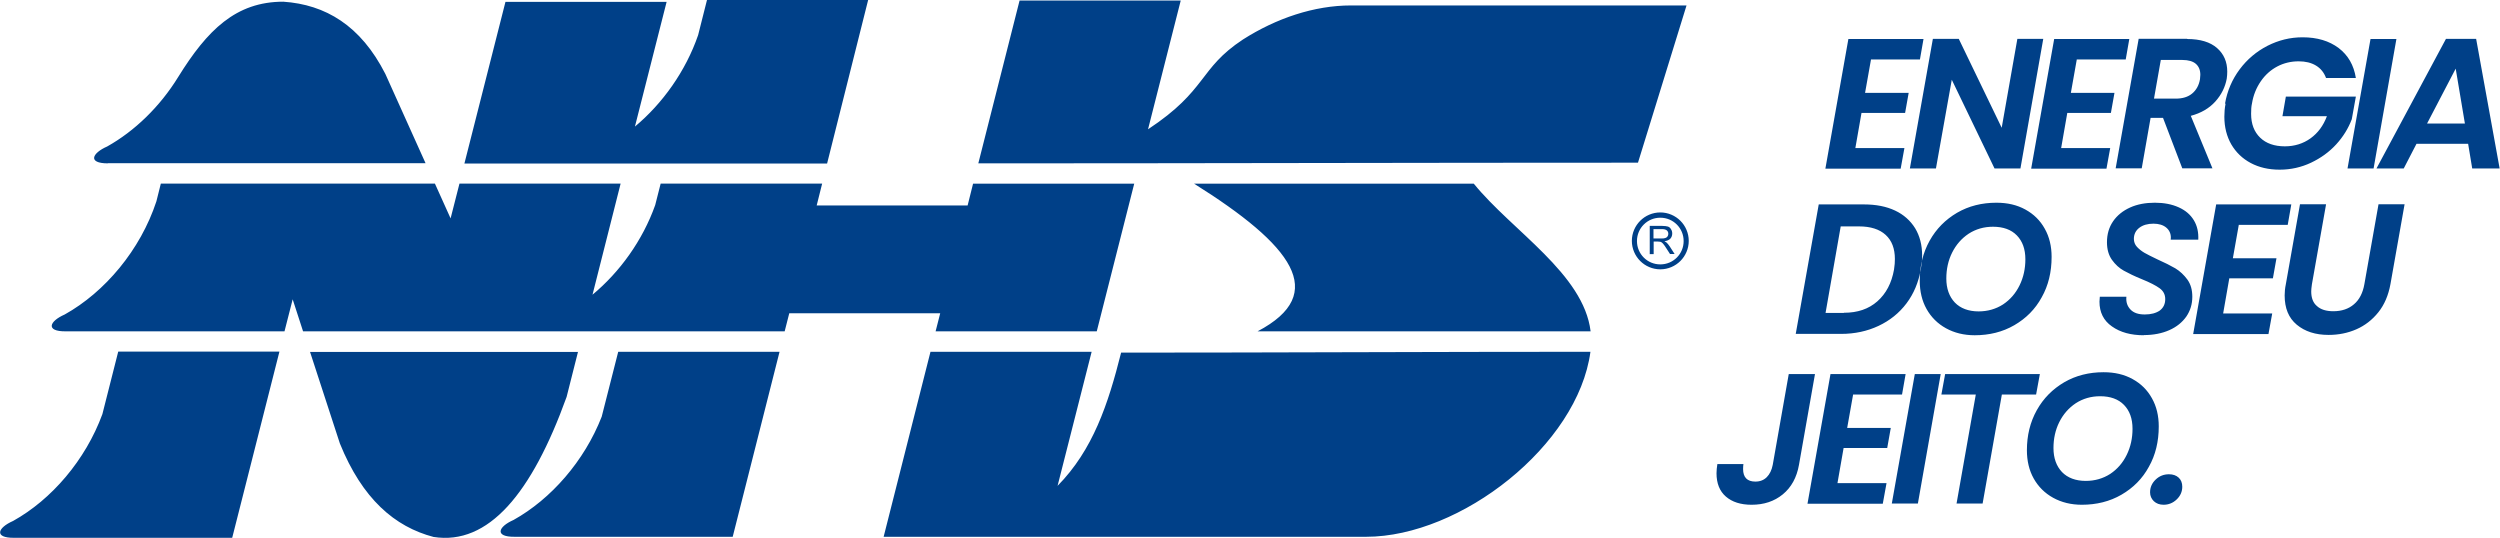 <?xml version="1.0" encoding="UTF-8"?>
<!DOCTYPE svg PUBLIC "-//W3C//DTD SVG 1.1//EN" "http://www.w3.org/Graphics/SVG/1.1/DTD/svg11.dtd">
<!-- Creator: CorelDRAW 2023 -->
<svg xmlns="http://www.w3.org/2000/svg" xml:space="preserve" width="47.571mm" height="10.237mm" version="1.1" style="shape-rendering:geometricPrecision; text-rendering:geometricPrecision; image-rendering:optimizeQuality; fill-rule:evenodd; clip-rule:evenodd"
viewBox="0 0 146.75 31.58"
 xmlns:xlink="http://www.w3.org/1999/xlink"
 xmlns:xodm="http://www.corel.com/coreldraw/odm/2003">
 <defs>
  <style type="text/css">
   <![CDATA[
    .fil0 {fill:#004088}
   ]]>
  </style>
 </defs>
 <g id="Camada_x0020_1">
  <path class="fil0" d="M29.67 0.11l9.46 0 -1.86 7.32c1.62,-1.35 2.98,-3.25 3.71,-5.37l0.52 -2.06 9.46 0 -2.41 9.6c-7.2,0 -14.07,0 -21.29,0l2.41 -9.49zm67.79 12.36c0.46,0 0.88,0.19 1.18,0.49 0.3,0.3 0.49,0.72 0.49,1.18 0,0.46 -0.19,0.88 -0.49,1.18 -0.3,0.3 -0.72,0.49 -1.18,0.49 -0.46,0 -0.88,-0.19 -1.18,-0.49 -0.3,-0.3 -0.49,-0.72 -0.49,-1.18 0,-0.46 0.19,-0.88 0.49,-1.18 0.3,-0.3 0.72,-0.49 1.18,-0.49zm0.97 0.71c-0.25,-0.25 -0.59,-0.4 -0.97,-0.4 -0.38,0 -0.72,0.15 -0.97,0.4 -0.25,0.25 -0.4,0.59 -0.4,0.97 0,0.38 0.15,0.72 0.4,0.97 0.25,0.25 0.59,0.4 0.97,0.4 0.38,0 0.72,-0.15 0.97,-0.4 0.25,-0.25 0.4,-0.59 0.4,-0.97 0,-0.38 -0.15,-0.72 -0.4,-0.97zm-1.59 1.74l0 -1.66 0.73 0c0.15,0 0.26,0.02 0.34,0.04 0.08,0.03 0.14,0.08 0.18,0.16 0.05,0.07 0.07,0.16 0.07,0.25 0,0.12 -0.04,0.22 -0.11,0.3 -0.08,0.08 -0.19,0.13 -0.35,0.15 0.06,0.03 0.1,0.06 0.13,0.08 0.06,0.06 0.12,0.13 0.18,0.22l0.29 0.45 -0.27 0 -0.22 -0.34c-0.06,-0.1 -0.12,-0.18 -0.16,-0.23 -0.04,-0.05 -0.08,-0.09 -0.11,-0.11 -0.03,-0.02 -0.07,-0.04 -0.1,-0.04 -0.02,-0 -0.07,-0.01 -0.12,-0.01l-0.25 0 0 0.74 -0.22 0zm0.22 -0.92l0.47 0c0.1,0 0.18,-0.01 0.23,-0.03 0.06,-0.02 0.1,-0.05 0.13,-0.1 0.03,-0.05 0.04,-0.09 0.04,-0.15 0,-0.08 -0.03,-0.14 -0.08,-0.19 -0.06,-0.05 -0.15,-0.08 -0.27,-0.08l-0.52 0 0 0.55zm12.77 -10.52l-0.35 1.97 2.56 0 -0.21 1.18 -2.56 0 -0.36 2.06 2.88 0 -0.22 1.21 -4.42 0 1.35 -7.61 4.41 0 -0.21 1.2 -2.88 0zm8.78 6.41l-1.53 0 -2.51 -5.21 -0.93 5.21 -1.53 0 1.35 -7.61 1.52 0 2.52 5.22 0.92 -5.22 1.52 0 -1.34 7.61zm3.3 -6.41l-0.35 1.97 2.56 0 -0.21 1.18 -2.56 0 -0.36 2.06 2.88 0 -0.22 1.21 -4.42 0 1.35 -7.61 4.41 0 -0.21 1.2 -2.88 0zm6.47 -1.19c0.78,0 1.36,0.18 1.76,0.53 0.4,0.35 0.6,0.81 0.6,1.38 0,0.14 -0.01,0.28 -0.03,0.42 -0.09,0.49 -0.31,0.94 -0.67,1.34 -0.36,0.4 -0.84,0.68 -1.44,0.84l1.27 3.08 -1.77 0 -1.13 -2.96 -0.73 0 -0.52 2.96 -1.53 0 1.35 -7.6 2.85 0zm0.76 2.36c0.01,-0.13 0.02,-0.22 0.02,-0.26 0,-0.28 -0.09,-0.49 -0.26,-0.64 -0.17,-0.15 -0.44,-0.23 -0.79,-0.23l-1.27 0 -0.4 2.27 1.27 0c0.41,0 0.73,-0.1 0.97,-0.3 0.24,-0.2 0.4,-0.48 0.46,-0.84zm1.47 1.43c0.13,-0.75 0.42,-1.42 0.86,-2.01 0.44,-0.59 0.99,-1.05 1.63,-1.38 0.65,-0.33 1.33,-0.5 2.06,-0.5 0.86,0 1.56,0.21 2.12,0.63 0.55,0.42 0.89,1 1.01,1.76l-1.75 0c-0.12,-0.32 -0.31,-0.56 -0.59,-0.73 -0.28,-0.17 -0.62,-0.25 -1.02,-0.25 -0.45,0 -0.87,0.1 -1.25,0.3 -0.38,0.2 -0.71,0.49 -0.97,0.87 -0.26,0.38 -0.44,0.81 -0.52,1.31 -0.04,0.17 -0.05,0.37 -0.05,0.6 0,0.6 0.18,1.06 0.53,1.4 0.35,0.34 0.84,0.51 1.45,0.51 0.57,0 1.08,-0.16 1.51,-0.47 0.43,-0.31 0.75,-0.74 0.96,-1.3l-2.61 0 0.2 -1.15 4.11 0 -0.24 1.33c-0.2,0.53 -0.5,1.02 -0.91,1.47 -0.41,0.45 -0.91,0.81 -1.48,1.08 -0.57,0.27 -1.19,0.41 -1.84,0.41 -0.65,0 -1.21,-0.13 -1.7,-0.39 -0.49,-0.26 -0.87,-0.63 -1.14,-1.09 -0.27,-0.47 -0.41,-1.01 -0.41,-1.63 0,-0.25 0.02,-0.5 0.07,-0.76zm10.06 -3.79l-1.34 7.6 -1.53 0 1.35 -7.6 1.52 0zm4.22 6.15l-3.04 0 -0.75 1.45 -1.6 0 4.08 -7.61 1.77 0 1.38 7.61 -1.61 0 -0.24 -1.45zm-0.2 -1.19l-0.54 -3.22 -1.68 3.22 2.22 0zm-35.27 4.75c0.7,0 1.31,0.12 1.82,0.36 0.51,0.24 0.9,0.59 1.18,1.04 0.27,0.45 0.41,0.98 0.41,1.6 0,0.28 -0.03,0.54 -0.08,0.81 -0.13,0.76 -0.41,1.43 -0.84,2 -0.43,0.57 -0.98,1.01 -1.64,1.32 -0.66,0.31 -1.39,0.47 -2.2,0.47l-2.66 0 1.35 -7.6 2.66 0zm-1.18 6.36c0.8,0 1.45,-0.22 1.96,-0.67 0.51,-0.45 0.84,-1.07 0.98,-1.87 0.04,-0.24 0.05,-0.45 0.05,-0.62 0,-0.61 -0.18,-1.08 -0.54,-1.41 -0.36,-0.33 -0.88,-0.5 -1.57,-0.5l-1.07 0 -0.89 5.08 1.07 0zm7.68 1.32c-0.64,0 -1.2,-0.14 -1.69,-0.41 -0.49,-0.27 -0.87,-0.65 -1.14,-1.13 -0.27,-0.48 -0.4,-1.04 -0.4,-1.66 0,-0.87 0.19,-1.65 0.58,-2.35 0.39,-0.7 0.93,-1.24 1.61,-1.64 0.69,-0.4 1.46,-0.59 2.31,-0.59 0.65,0 1.21,0.13 1.7,0.4 0.49,0.27 0.87,0.64 1.14,1.13 0.27,0.48 0.4,1.03 0.4,1.65 0,0.89 -0.19,1.68 -0.58,2.37 -0.38,0.7 -0.92,1.24 -1.61,1.64 -0.69,0.4 -1.47,0.59 -2.33,0.59zm0.22 -1.4c0.54,0 1.02,-0.14 1.44,-0.41 0.42,-0.28 0.74,-0.65 0.97,-1.12 0.23,-0.47 0.34,-0.98 0.34,-1.53 0,-0.6 -0.17,-1.06 -0.5,-1.4 -0.33,-0.34 -0.8,-0.51 -1.4,-0.51 -0.54,0 -1.01,0.14 -1.43,0.41 -0.42,0.28 -0.74,0.65 -0.97,1.11 -0.23,0.46 -0.34,0.97 -0.34,1.52 0,0.59 0.17,1.06 0.5,1.41 0.33,0.34 0.8,0.52 1.4,0.52zm9.71 1.4c-0.76,0 -1.39,-0.17 -1.88,-0.52 -0.49,-0.34 -0.73,-0.83 -0.73,-1.45 0,-0.07 0.01,-0.16 0.02,-0.29l1.56 0c-0.03,0.3 0.05,0.55 0.24,0.75 0.19,0.2 0.47,0.29 0.84,0.29 0.37,0 0.66,-0.08 0.88,-0.23 0.21,-0.16 0.32,-0.38 0.32,-0.67 0,-0.27 -0.11,-0.48 -0.33,-0.64 -0.22,-0.16 -0.57,-0.34 -1.04,-0.53 -0.44,-0.18 -0.79,-0.35 -1.06,-0.5 -0.27,-0.15 -0.5,-0.36 -0.7,-0.64 -0.19,-0.27 -0.29,-0.61 -0.29,-1.03 0,-0.47 0.12,-0.88 0.36,-1.23 0.24,-0.35 0.58,-0.62 1,-0.81 0.42,-0.19 0.91,-0.28 1.45,-0.28 0.54,0 1,0.09 1.4,0.27 0.4,0.18 0.69,0.43 0.89,0.76 0.2,0.33 0.28,0.71 0.26,1.14l-1.62 0 0.01 -0.12c0,-0.24 -0.09,-0.44 -0.27,-0.59 -0.18,-0.15 -0.43,-0.23 -0.75,-0.23 -0.34,0 -0.62,0.08 -0.83,0.24 -0.21,0.16 -0.32,0.38 -0.32,0.65 0,0.18 0.06,0.34 0.18,0.47 0.12,0.13 0.27,0.25 0.44,0.35 0.17,0.1 0.42,0.22 0.75,0.38 0.43,0.19 0.78,0.37 1.06,0.53 0.28,0.17 0.51,0.39 0.71,0.66 0.2,0.28 0.29,0.61 0.29,1.01 0,0.44 -0.12,0.82 -0.35,1.16 -0.24,0.34 -0.57,0.61 -1,0.8 -0.43,0.19 -0.93,0.29 -1.51,0.29zm5.57 -6.49l-0.35 1.97 2.56 0 -0.21 1.18 -2.56 0 -0.36 2.06 2.88 0 -0.22 1.21 -4.42 0 1.35 -7.61 4.41 0 -0.21 1.2 -2.88 0zm5.12 -1.19l-0.83 4.69c-0.03,0.2 -0.04,0.34 -0.04,0.42 0,0.38 0.11,0.67 0.34,0.86 0.22,0.2 0.54,0.3 0.96,0.3 0.49,0 0.9,-0.14 1.21,-0.41 0.32,-0.27 0.52,-0.67 0.61,-1.18l0.83 -4.69 1.53 0 -0.83 4.69c-0.12,0.65 -0.35,1.2 -0.71,1.65 -0.36,0.45 -0.79,0.78 -1.29,1 -0.5,0.22 -1.05,0.33 -1.63,0.33 -0.77,0 -1.39,-0.2 -1.87,-0.6 -0.48,-0.4 -0.71,-0.97 -0.71,-1.72 0,-0.2 0.02,-0.42 0.07,-0.66l0.83 -4.69 1.52 0zm-30 9.96l-0.94 5.33c-0.13,0.74 -0.45,1.32 -0.95,1.73 -0.5,0.41 -1.11,0.61 -1.83,0.61 -0.64,0 -1.14,-0.16 -1.51,-0.48 -0.37,-0.32 -0.55,-0.78 -0.55,-1.37 0,-0.16 0.02,-0.34 0.05,-0.54l1.53 0c-0.01,0.07 -0.02,0.17 -0.02,0.29 0,0.49 0.24,0.74 0.72,0.74 0.28,0 0.5,-0.09 0.67,-0.26 0.17,-0.17 0.29,-0.41 0.35,-0.72l0.94 -5.33 1.53 0zm2.24 1.19l-0.35 1.97 2.56 0 -0.21 1.18 -2.56 0 -0.36 2.06 2.88 0 -0.22 1.21 -4.42 0 1.35 -7.61 4.41 0 -0.21 1.2 -2.88 0zm5.14 -1.19l-1.34 7.6 -1.53 0 1.35 -7.6 1.52 0zm5.82 0l-0.22 1.2 -2.01 0 -1.13 6.4 -1.53 0 1.13 -6.4 -2.02 0 0.22 -1.2 5.57 0zm2.47 7.67c-0.64,0 -1.2,-0.14 -1.69,-0.41 -0.49,-0.27 -0.87,-0.65 -1.14,-1.13 -0.27,-0.48 -0.4,-1.04 -0.4,-1.66 0,-0.87 0.19,-1.65 0.58,-2.35 0.39,-0.7 0.93,-1.24 1.61,-1.64 0.69,-0.4 1.46,-0.59 2.31,-0.59 0.65,0 1.21,0.13 1.7,0.4 0.49,0.27 0.87,0.64 1.14,1.13 0.27,0.48 0.4,1.03 0.4,1.65 0,0.89 -0.19,1.68 -0.58,2.37 -0.38,0.7 -0.92,1.24 -1.61,1.64 -0.69,0.4 -1.47,0.59 -2.33,0.59zm0.22 -1.4c0.54,0 1.02,-0.14 1.44,-0.41 0.42,-0.28 0.74,-0.65 0.97,-1.12 0.23,-0.47 0.34,-0.98 0.34,-1.53 0,-0.6 -0.17,-1.06 -0.5,-1.4 -0.33,-0.34 -0.8,-0.51 -1.4,-0.51 -0.54,0 -1.01,0.14 -1.43,0.41 -0.42,0.28 -0.74,0.65 -0.97,1.11 -0.23,0.46 -0.34,0.97 -0.34,1.52 0,0.59 0.17,1.06 0.5,1.41 0.33,0.34 0.8,0.52 1.4,0.52zm4.58 1.4c-0.24,0 -0.43,-0.07 -0.58,-0.21 -0.14,-0.14 -0.22,-0.31 -0.22,-0.52 0,-0.29 0.11,-0.54 0.33,-0.75 0.22,-0.21 0.48,-0.31 0.78,-0.31 0.24,0 0.43,0.07 0.57,0.2 0.14,0.13 0.21,0.31 0.21,0.53 0,0.29 -0.11,0.54 -0.33,0.75 -0.22,0.21 -0.48,0.31 -0.77,0.31zm-78.75 -18.85l-0.32 1.28 8.86 0 0.32 -1.28 9.46 0 -2.2 8.67 -9.46 0 0.27 -1.06 -8.86 0 -0.27 1.06c-9.46,0 -18.72,0 -28.27,0l-0.61 -1.88 -0.48 1.88 -9.46 0 0 -0 -3.39 0c-1.17,0.01 -0.98,-0.58 -0.05,-0.99 2.35,-1.31 4.44,-3.78 5.38,-6.64l0.26 -1.04 16.09 0 0.92 2.04 0.52 -2.04 9.46 0 -1.65 6.52c1.6,-1.33 2.94,-3.18 3.68,-5.26l0.32 -1.26 9.48 0zm9.17 -1.2l2.42 -9.55 9.46 0 -1.92 7.56c3.5,-2.31 2.96,-3.55 5.57,-5.27 1.96,-1.25 4.19,-2 6.34,-2l19.7 0 -2.85 9.23c-12.91,0 -25.77,0.04 -38.73,0.04zm29.08 1.2c2.26,2.78 6.45,5.29 6.86,8.67l-19.55 0c4.22,-2.22 2.03,-5.06 -3.73,-8.67l16.41 0zm6.85 9.87c-0.74,5.49 -7.61,10.86 -13.17,10.86 -9.51,0 -18.86,0 -28.32,0l2.75 -10.86 9.46 0 -2 7.87c2.08,-2.11 2.97,-4.8 3.73,-7.82 9.18,0 18.36,-0.05 27.55,-0.05zm-47.6 0l-2.75 10.86c-4.27,0 -8.54,-0 -12.81,-0 -1.17,0.01 -0.98,-0.58 -0.05,-0.99 2.19,-1.22 4.15,-3.45 5.17,-6.06l0.97 -3.81 9.48 0zm-11.83 0l-0.67 2.65c-2.05,5.68 -4.59,8.72 -7.81,8.22 -2.28,-0.6 -4.18,-2.23 -5.5,-5.49l-1.75 -5.37 15.74 0zm-17.53 0l-2.77 10.92c-4.27,0 -8.54,-0 -12.81,-0 -1.17,0.01 -0.98,-0.58 -0.05,-0.99 2.25,-1.25 4.25,-3.57 5.24,-6.27l0.93 -3.67 9.46 0zm-10.06 -11.06c-1.23,0 -0.92,-0.61 -0.05,-0.99 1.61,-0.9 3.1,-2.34 4.17,-4.08 1.71,-2.76 3.39,-4.42 6.17,-4.42 2.47,0.17 4.54,1.39 5.99,4.24l2.36 5.24 -18.65 0z"/>
 </g>
</svg>
